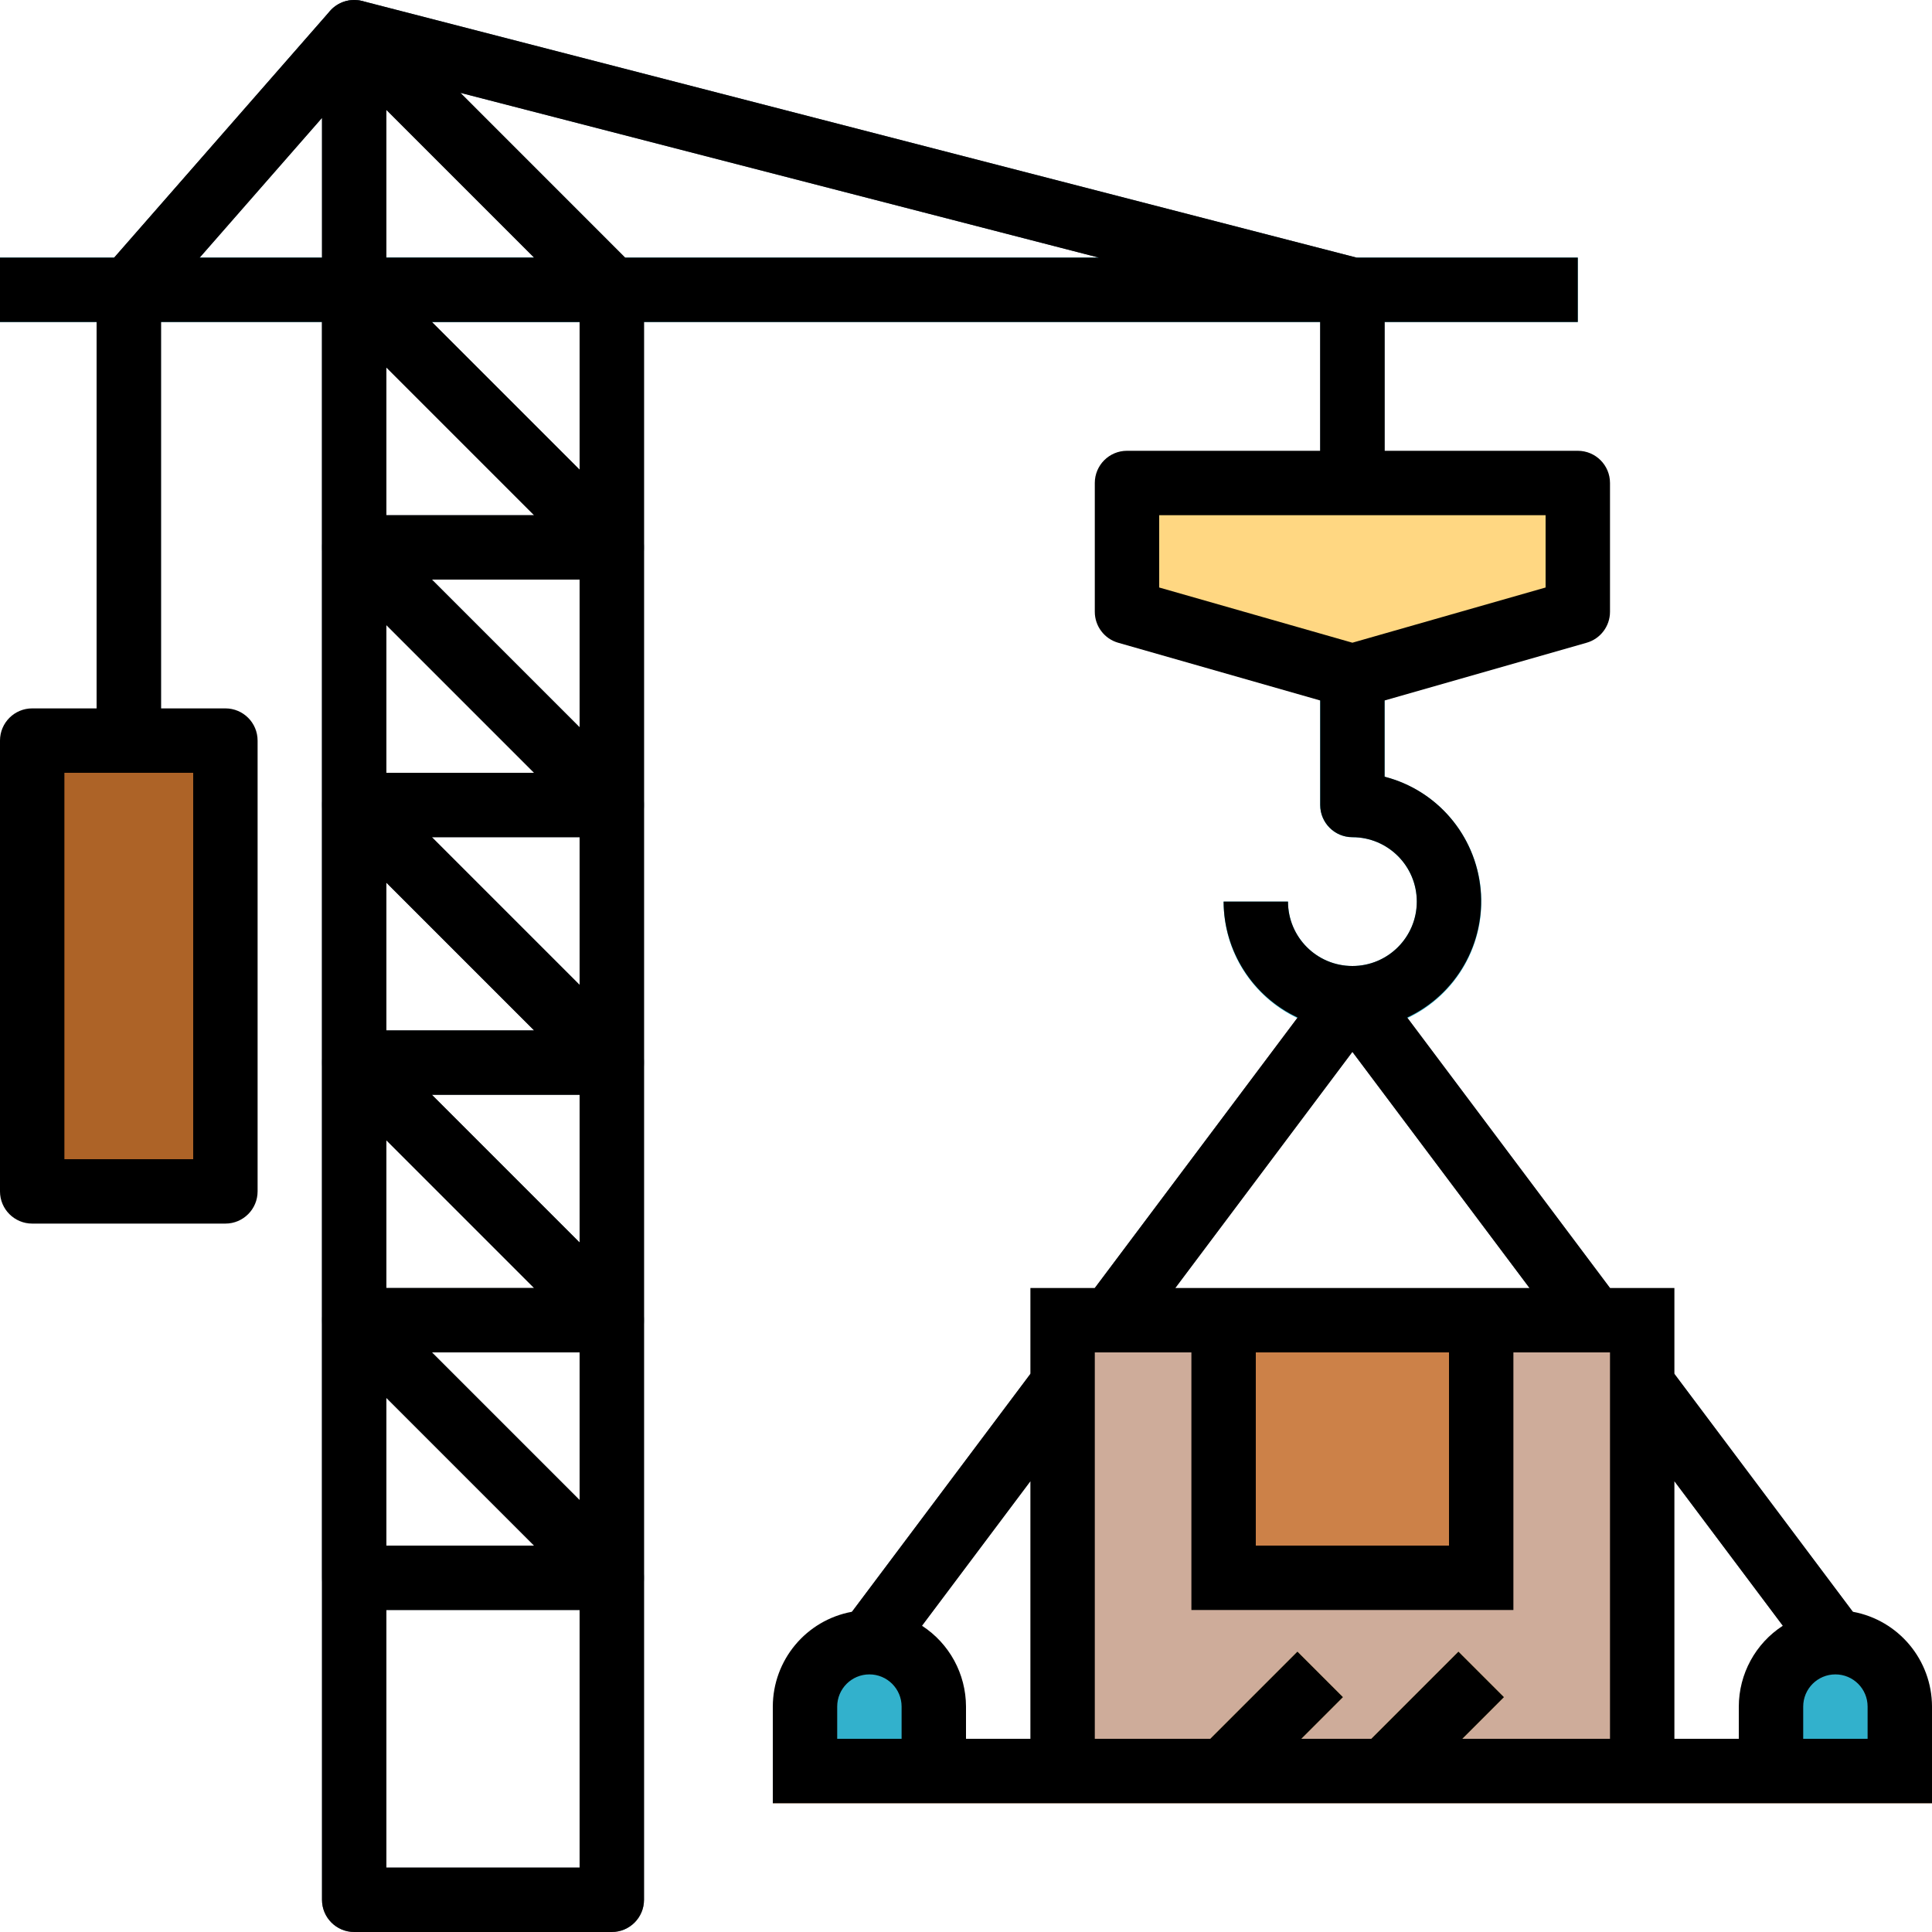 <svg height="480pt" viewBox="0 0 480 480" width="480pt" xmlns="http://www.w3.org/2000/svg"><g fill="#5a6470"><path d="m152 480h-64c-4.418 0-8-3.582-8-8v-400c0-4.422 3.582-8 8-8h64c4.418 0 8 3.578 8 8v400c0 4.418-3.582 8-8 8zm-56-16h48v-384h-48zm0 0"/><path d="m152 144h-64c-4.418 0-8-3.582-8-8v-64c0-3.238 1.949-6.152 4.938-7.391s6.43-.555 8.719 1.734l64 64c2.285 2.285 2.973 5.727 1.734 8.715-1.238 2.988-4.156 4.938-7.391 4.941zm-56-16h36.688l-36.688-36.691zm0 0"/><path d="m152 208h-64c-4.418 0-8-3.582-8-8v-64c0-3.238 1.949-6.152 4.938-7.391s6.43-.555 8.719 1.734l64 64c2.285 2.285 2.973 5.727 1.734 8.715-1.238 2.988-4.156 4.938-7.391 4.941zm-56-16h36.688l-36.688-36.691zm0 0"/><path d="m152 272h-64c-4.418 0-8-3.582-8-8v-64c0-3.238 1.949-6.152 4.938-7.391s6.43-.555 8.719 1.734l64 64c2.285 2.285 2.973 5.727 1.734 8.715-1.238 2.988-4.156 4.938-7.391 4.941zm-56-16h36.688l-36.688-36.691zm0 0"/><path d="m152 336h-64c-4.418 0-8-3.582-8-8v-64c0-3.238 1.949-6.152 4.938-7.391s6.43-.555 8.719 1.734l64 64c2.285 2.285 2.973 5.727 1.734 8.715-1.238 2.988-4.156 4.938-7.391 4.941zm-56-16h36.688l-36.688-36.691zm0 0"/><path d="m152 400h-64c-4.418 0-8-3.582-8-8v-64c0-3.238 1.949-6.152 4.938-7.391s6.43-.555 8.719 1.734l64 64c2.285 2.285 2.973 5.727 1.734 8.715-1.238 2.988-4.156 4.938-7.391 4.941zm-56-16h36.688l-36.688-36.691zm0 0"/><path d="m152 80h-64c-4.418 0-8-3.582-8-8v-64c0-3.238 1.949-6.152 4.938-7.391s6.43-.555 8.719 1.734l64 64c2.285 2.285 2.973 5.727 1.734 8.715-1.238 2.988-4.156 4.938-7.391 4.941zm-56-16h36.688l-36.688-36.691zm0 0"/></g><path d="m8 184h48v112h-48zm0 0" fill="#ad6327"/><path d="m40 184h-16v-112c0-1.941.707-3.816 1.984-5.273l56-64c1.988-2.266 5.082-3.223 8-2.473l248 64c3.539.906 6.012 4.094 6.016 7.746v48h-16v-41.801l-237.223-61.227-50.777 58.035zm0 0" fill="#394d5c"/><path d="m392 120v32l-56 16-56-16v-32zm0 0" fill="#ffd782"/><path d="m336 256c-17.672 0-32-14.328-32-32h16c0 8.836 7.164 16 16 16s16-7.164 16-16c0-8.84-7.164-16-16-16-4.418 0-8-3.582-8-8v-32h16v25.008c15.617 4.016 25.809 19.023 23.777 35.023-2.031 15.996-15.652 27.984-31.777 27.969zm0 0" fill="#32b1cc"/><path d="m449.602 412.797-113.602-151.461-113.602 151.461-12.797-9.598 120-160c1.574-1.914 3.922-3.023 6.398-3.023s4.824 1.109 6.398 3.023l120 160zm0 0" fill="#5a6470"/><path d="m0 64h392v16h-392zm0 0" fill="#32b1cc"/><path d="m264 328h144v112h-144zm0 0" fill="#ceac9a"/><path d="m304 328h64v64h-64zm0 0" fill="#cc8148"/><path d="m298.348 434.344 24.004-24.004 11.312 11.316-24.004 24zm0 0" fill="#ffd782"/><path d="m338.344 434.34 24.004-24.004 11.312 11.316-24.004 24zm0 0" fill="#ffd782"/><path d="m216 408c8.836 0 16 7.16 16 16v16h-32v-16c0-8.84 7.164-16 16-16zm0 0" fill="#32b1cc"/><path d="m456 408c8.836 0 16 7.16 16 16v16h-32v-16c0-8.84 7.164-16 16-16zm0 0" fill="#32b1cc"/><path d="m192 432h288v16h-288zm0 0" fill="#ad6327"/><path d="m460.328 400.438-44.328-59.102v-21.336h-16l-50.398-67.203c12.195-5.715 19.492-18.473 18.238-31.883-1.258-13.414-10.793-24.594-23.84-27.949v-18.934l50.199-14.344c3.434-.984 5.801-4.121 5.801-7.688v-32c0-4.422-3.582-8-8-8h-48v-32h48v-16h-54.984l-247.016-63.746c-2.918-.75-6.012.207-8 2.473l-53.633 61.273h-28.367v16h24v96h-16c-4.418 0-8 3.578-8 8v112c0 4.418 3.582 8 8 8h48c4.418 0 8-3.582 8-8v-112c0-4.422-3.582-8-8-8h-16v-96h40v392c0 4.418 3.582 8 8 8h64c4.418 0 8-3.582 8-8v-392h168v32h-48c-4.418 0-8 3.578-8 8v32c0 3.566 2.367 6.703 5.801 7.688l50.199 14.344v25.969c0 4.418 3.582 8 8 8 8.836 0 16 7.16 16 16 0 8.836-7.164 16-16 16s-16-7.164-16-16h-16c.062 12.344 7.223 23.551 18.398 28.797l-50.398 67.203h-16v21.336l-44.328 59.102c-11.379 2.086-19.648 11.992-19.672 23.562v24h288v-24c-.023-11.57-8.293-21.477-19.672-23.562zm-412.328-112.438h-32v-96h32zm48-132.691 36.688 36.691h-36.688zm0 64 36.688 36.691h-36.688zm0 64 36.688 36.691h-36.688zm11.312-11.309h36.688v36.688zm0-64h36.688v36.688zm36.688-27.312-36.688-36.688h36.688zm-48-52.688v-36.691l36.688 36.691zm0 219.309 36.688 36.691h-36.688zm11.312-11.309h36.688v36.688zm36.688-219.312-36.688-36.688h36.688zm-48-52.688v-36.691l36.688 36.691zm59.312 0-40.914-40.93 158.586 40.93zm-75.312-34.715v34.715h-30.398zm16 434.715v-64h48v64zm192-336h96v17.965l-48 13.715-48-13.715zm48 133.336 44 58.664h-88zm-24 74.664h48v48h-48zm-104 96v-8c0-4.422 3.582-8 8-8s8 3.578 8 8v8zm32 0v-8c-.016-8.117-4.129-15.672-10.938-20.09l26.938-35.91v64zm123.312 0 10.344-10.348-11.312-11.309-21.656 21.656h-17.375l10.344-10.348-11.312-11.309-21.656 21.656h-28.688v-96h24v64h80v-64h24v96zm52.688 0v-64l26.938 35.91c-6.809 4.418-10.922 11.973-10.938 20.09v8zm32 0v-8c0-4.422 3.582-8 8-8s8 3.578 8 8v8zm0 0"/></svg>